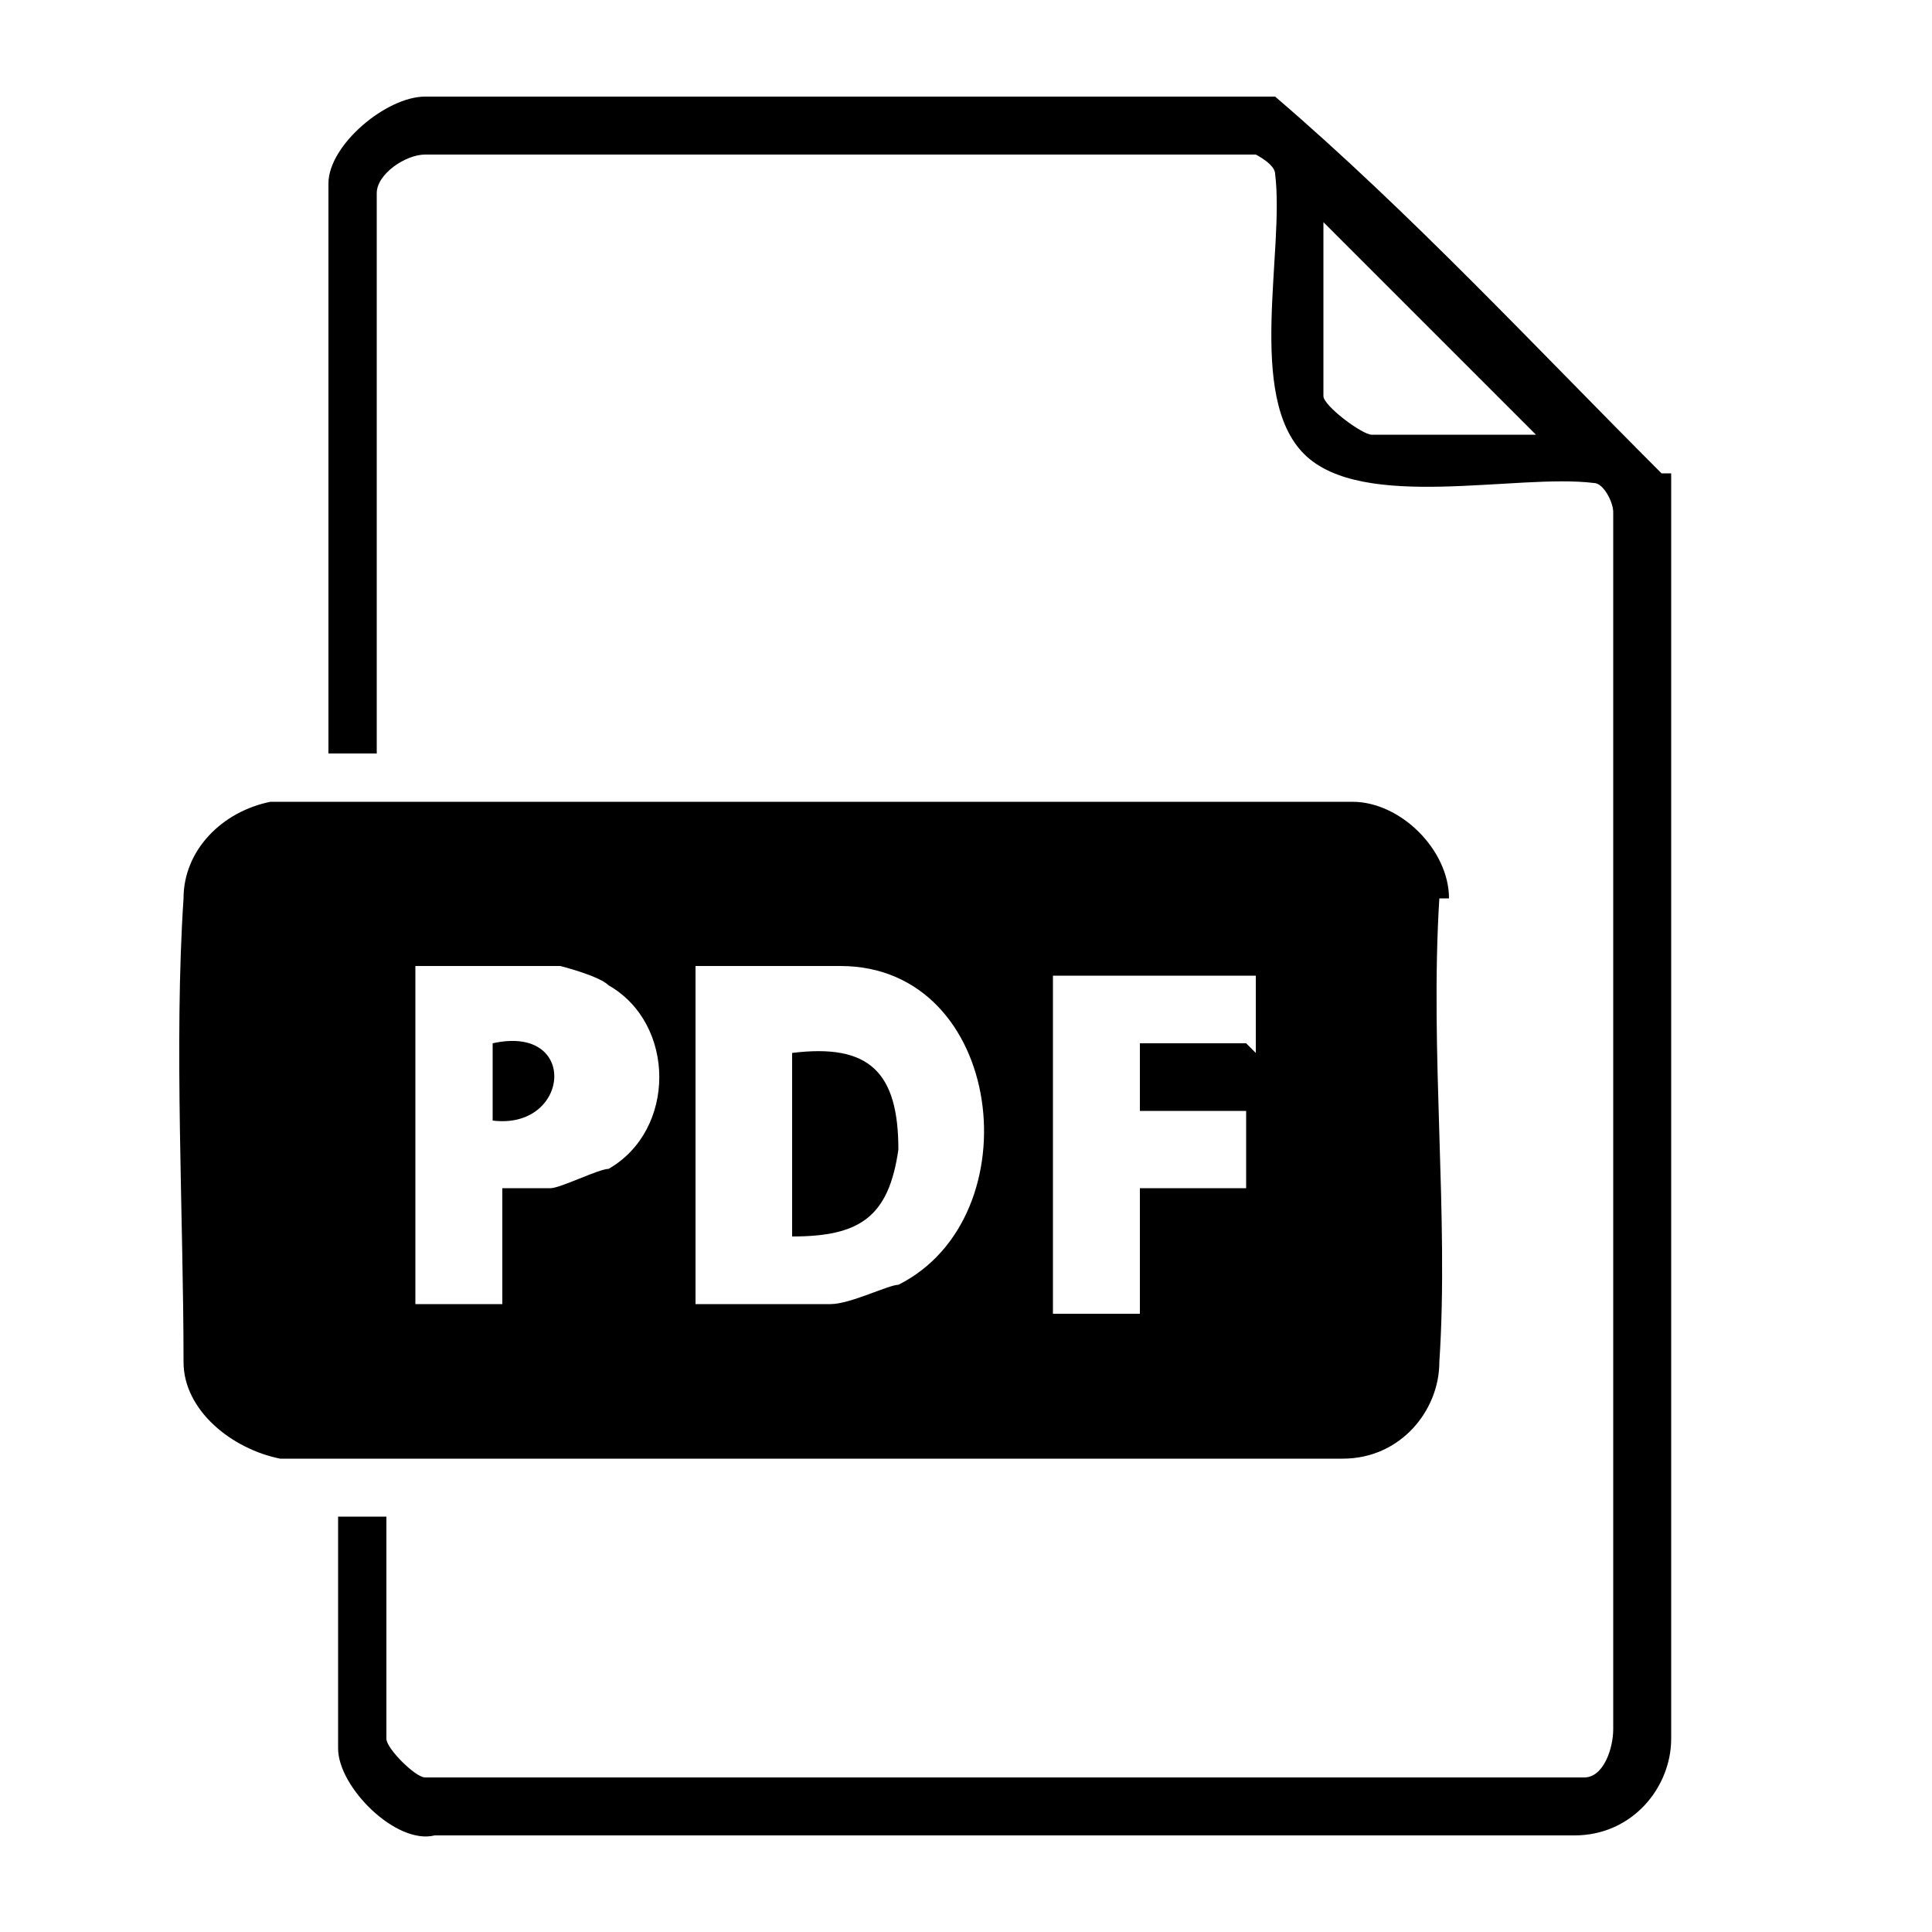 <?xml version="1.0" encoding="UTF-8"?>
<svg xmlns="http://www.w3.org/2000/svg" id="Camada_1" version="1.1" viewBox="0 0 20 20">
  <path d="M17.2,4.9c-1.3-1.3-2.6-2.7-4-3.9H4.4c-.4,0-1,.5-1,.9v5.9h.5V2c0-.2.3-.4.5-.4h8.6c0,0,.2.1.2.2.1.8-.3,2.3.3,2.9.6.6,2.2.2,3,.3.1,0,.2.2.2.3v12.6c0,.2-.1.5-.3.5-4,0-8,0-12,0-.1,0-.4-.3-.4-.4v-2.3h-.5v2.4c0,.4.6,1,1,.9h11.8c.6,0,1-.5,1-1V5.1s0-.2,0-.2ZM14.2,4.5c-.1,0-.5-.3-.5-.4v-1.8l2.2,2.2h-1.7Z"></path>
  <g>
    <path d="M5.1,10.8v.8c.8.1.9-1,0-.8Z"></path>
    <path d="M8.2,10.8v2c.7,0,1-.2,1.1-.9,0-.8-.3-1.1-1.1-1Z"></path>
    <path d="M15,9.3c0-.5-.5-1-1-1H2.8c-.5.1-.9.5-.9,1-.1,1.5,0,3.3,0,4.8,0,.5.5.9,1,1h11c.6,0,1-.5,1-1,.1-1.5-.1-3.2,0-4.8ZM6.3,12.1c-.1,0-.5.2-.6.2h-.5v1.2h-.9v-3.5h1.5c0,0,.4.1.5.2.7.4.7,1.5,0,1.9ZM9.3,13.3c-.1,0-.5.2-.7.2h-1.4v-3.5h1.5c1.7,0,2,2.6.6,3.3ZM12.9,10.8h-1.1v.7h1.1v.8h-1.1v1.3h-.9v-3.5h2.1v.8Z"></path>
  </g>
</svg>
